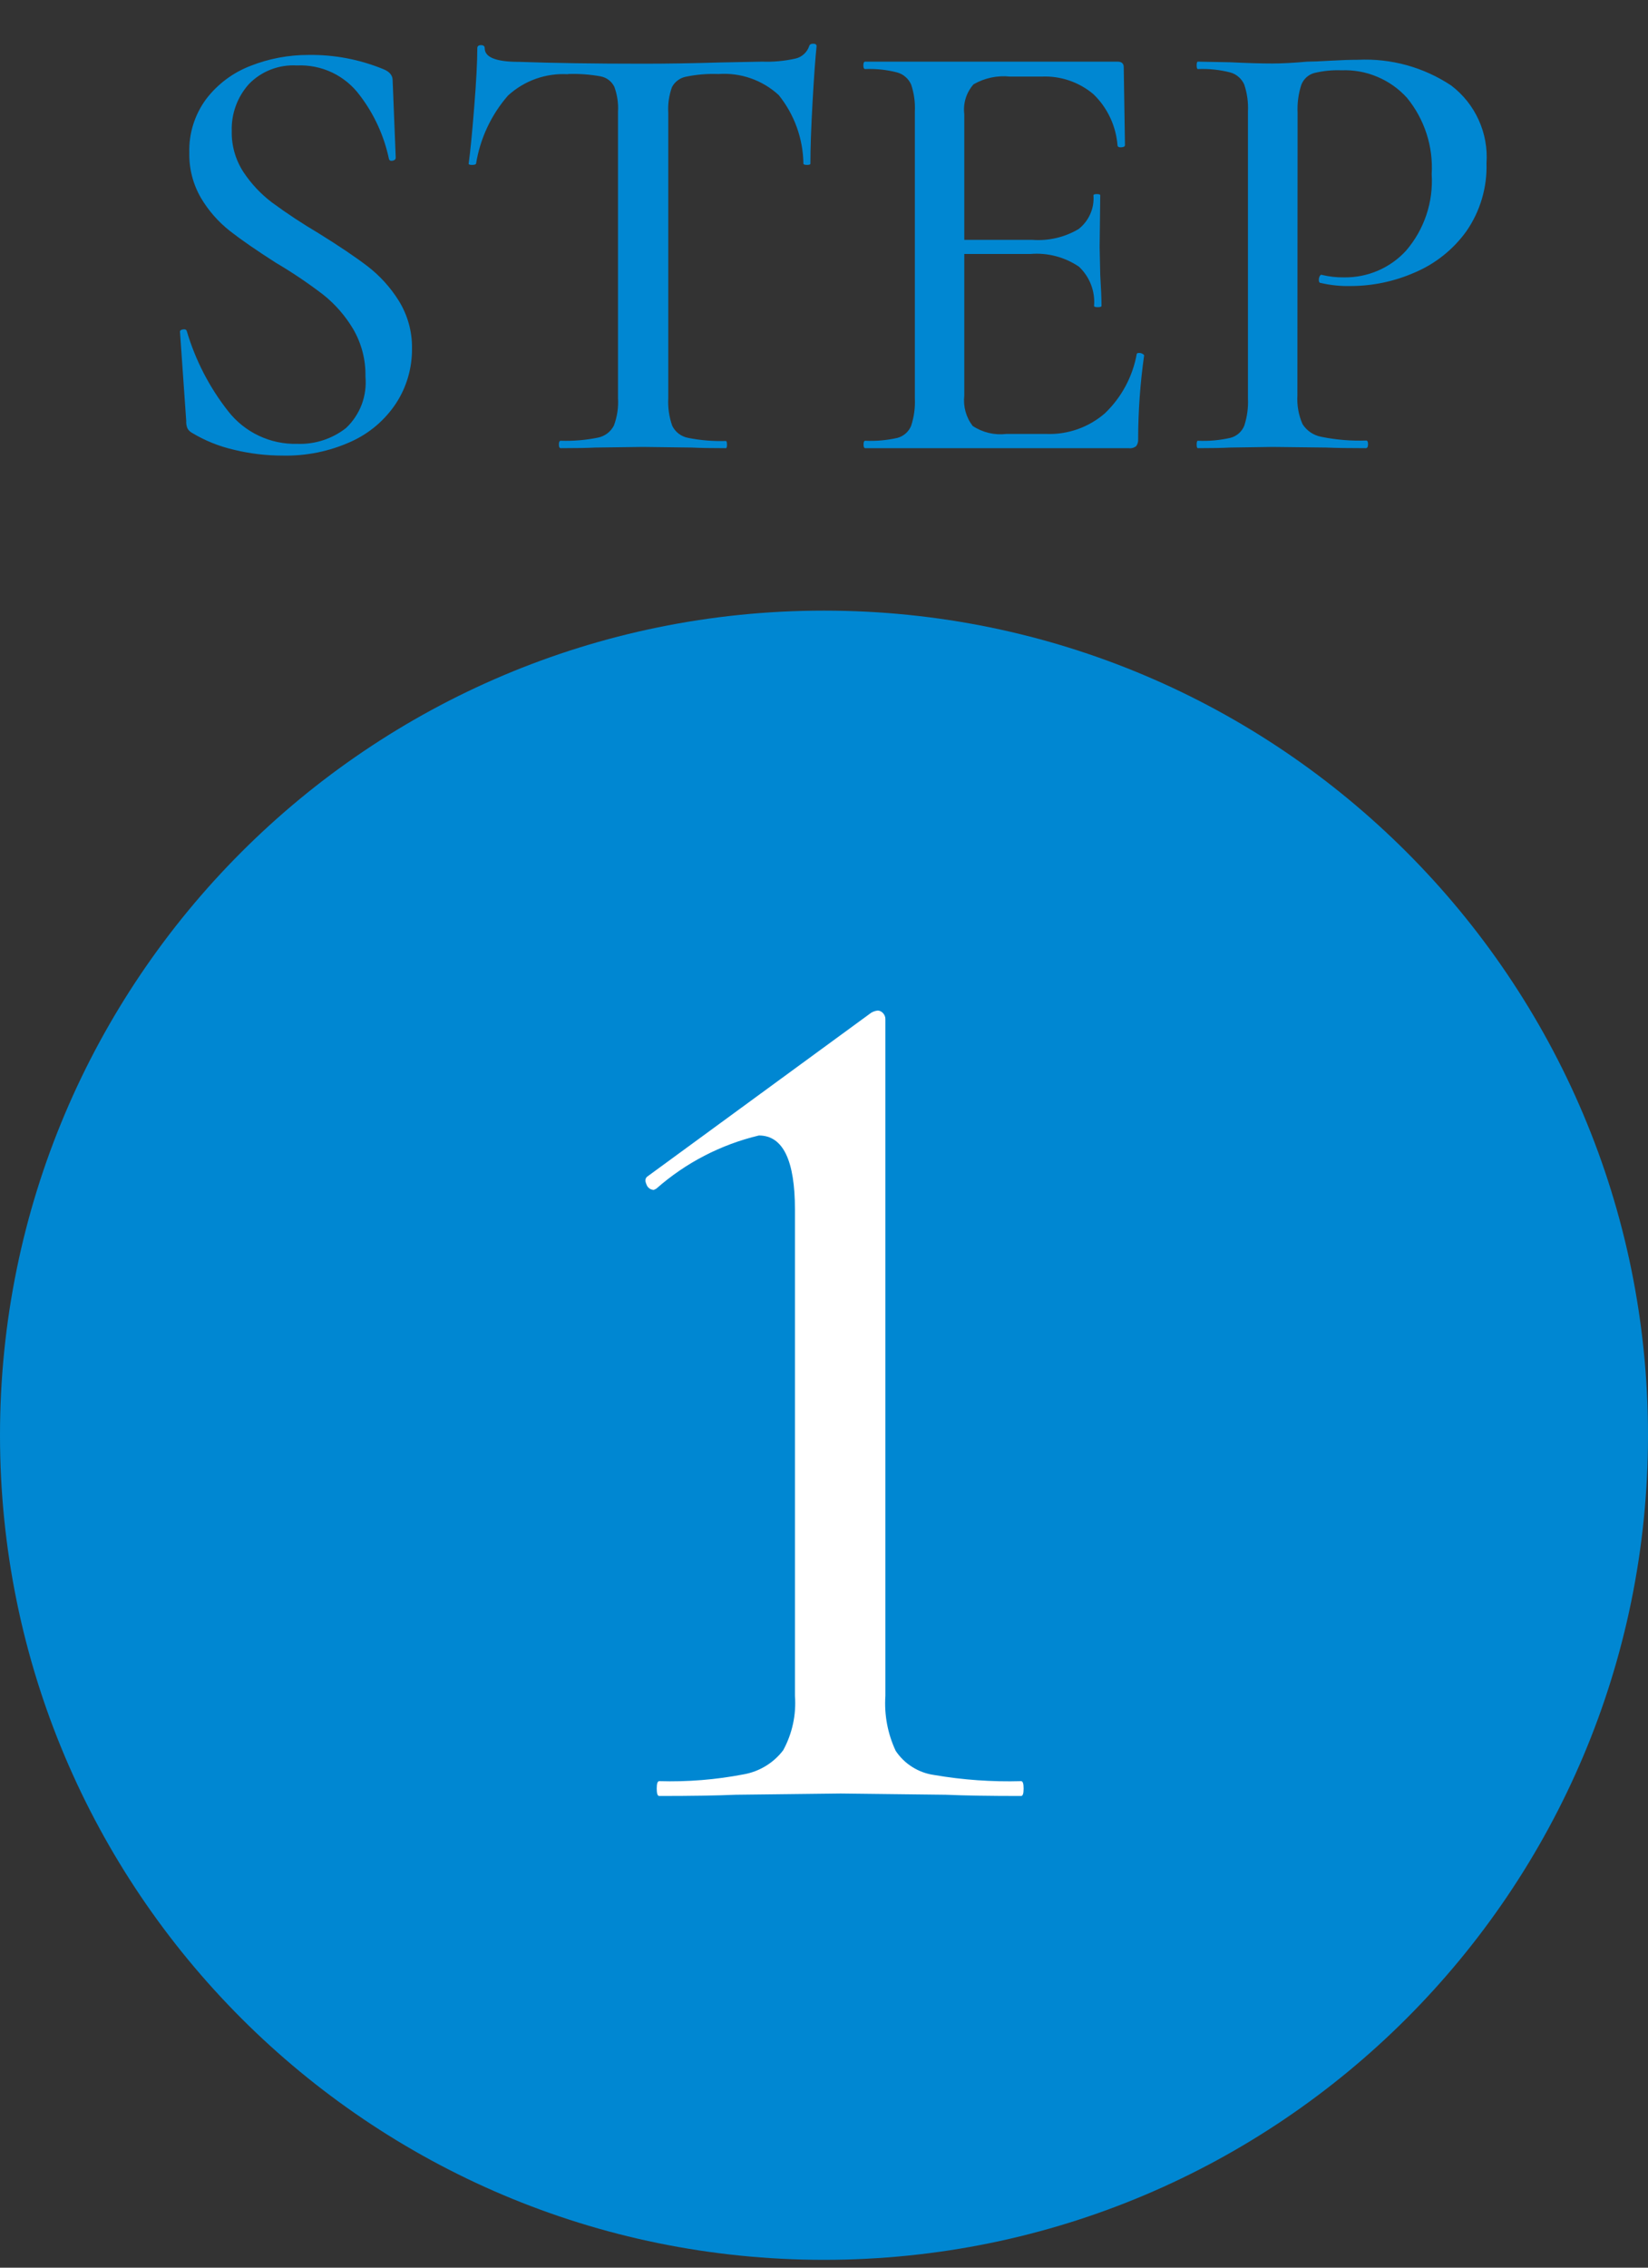 <svg width="32" height="44" viewBox="0 0 32 44" fill="none" xmlns="http://www.w3.org/2000/svg">
<rect x="0" y="0" width="32" height="44" fill="#333333" stroke="none"/>
<path d="M16 43.848C24.837 43.848 32 36.685 32 27.848C32 19.012 24.837 11.848 16 11.848C7.163 11.848 0 19.012 0 27.848C0 36.685 7.163 43.848 16 43.848Z" fill="#0087D2"/>
<path d="M12.8 34.848C12.768 34.848 12.752 34.8 12.752 34.704C12.752 34.608 12.768 34.56 12.8 34.56C13.35 34.576 13.9 34.532 14.44 34.428C14.746 34.374 15.02 34.207 15.208 33.96C15.384 33.637 15.463 33.271 15.436 32.904V23.472C15.436 22.512 15.203 22.032 14.736 22.032C13.998 22.208 13.313 22.562 12.744 23.064L12.696 23.088C12.664 23.087 12.632 23.077 12.607 23.057C12.581 23.038 12.562 23.011 12.552 22.98C12.52 22.908 12.528 22.856 12.576 22.824L16.876 19.68C16.923 19.639 16.982 19.614 17.044 19.608C17.063 19.609 17.082 19.613 17.099 19.622C17.116 19.63 17.132 19.642 17.144 19.656C17.16 19.672 17.172 19.69 17.18 19.711C17.189 19.732 17.193 19.754 17.192 19.776V32.904C17.167 33.271 17.236 33.639 17.392 33.972C17.476 34.098 17.586 34.205 17.714 34.285C17.842 34.366 17.986 34.419 18.136 34.44C18.695 34.536 19.261 34.576 19.828 34.56C19.86 34.56 19.876 34.608 19.876 34.704C19.876 34.8 19.86 34.848 19.828 34.848C19.22 34.848 18.732 34.84 18.364 34.824L16.324 34.8L14.284 34.824C13.916 34.84 13.421 34.848 12.8 34.848Z" fill="white"/>
<path d="M4.5 2.54C4.493 2.824 4.573 3.103 4.728 3.34C4.878 3.566 5.064 3.764 5.28 3.928C5.57 4.141 5.87 4.339 6.18 4.522C6.58 4.77 6.898 4.984 7.134 5.164C7.374 5.348 7.579 5.574 7.74 5.83C7.915 6.11 8.005 6.434 8 6.764C8.003 7.141 7.896 7.51 7.69 7.826C7.474 8.152 7.171 8.41 6.814 8.57C6.398 8.758 5.945 8.85 5.488 8.84C5.169 8.84 4.85 8.802 4.54 8.726C4.252 8.66 3.977 8.549 3.724 8.396C3.689 8.377 3.659 8.347 3.64 8.312C3.621 8.266 3.613 8.217 3.616 8.168L3.496 6.452C3.488 6.42 3.506 6.4 3.55 6.392C3.594 6.384 3.62 6.396 3.628 6.428C3.795 6.99 4.066 7.515 4.428 7.976C4.587 8.18 4.791 8.344 5.024 8.454C5.258 8.565 5.514 8.619 5.772 8.612C6.114 8.625 6.449 8.516 6.718 8.306C6.853 8.179 6.957 8.023 7.023 7.85C7.088 7.676 7.113 7.49 7.096 7.306C7.103 6.982 7.02 6.662 6.856 6.382C6.704 6.127 6.507 5.901 6.274 5.716C5.981 5.492 5.674 5.285 5.356 5.098C4.98 4.858 4.682 4.652 4.462 4.48C4.239 4.304 4.049 4.088 3.904 3.844C3.748 3.577 3.669 3.271 3.676 2.962C3.665 2.587 3.782 2.219 4.006 1.918C4.229 1.628 4.528 1.406 4.87 1.276C5.227 1.136 5.608 1.065 5.992 1.066C6.49 1.059 6.984 1.153 7.444 1.342C7.564 1.39 7.624 1.462 7.624 1.558L7.684 3.058C7.684 3.09 7.664 3.11 7.624 3.118C7.584 3.126 7.56 3.114 7.552 3.082C7.457 2.635 7.265 2.215 6.988 1.852C6.848 1.662 6.663 1.509 6.449 1.407C6.236 1.306 6 1.259 5.764 1.27C5.592 1.26 5.42 1.287 5.26 1.349C5.099 1.411 4.954 1.507 4.834 1.63C4.61 1.879 4.49 2.205 4.5 2.54ZM11.028 1.44C10.816 1.428 10.604 1.458 10.404 1.529C10.204 1.6 10.021 1.711 9.864 1.854C9.538 2.228 9.323 2.686 9.244 3.176C9.236 3.192 9.21 3.2 9.166 3.2C9.122 3.2 9.1 3.192 9.1 3.176C9.132 2.944 9.168 2.577 9.208 2.076C9.248 1.575 9.268 1.195 9.268 0.936C9.268 0.896 9.292 0.876 9.34 0.876C9.388 0.876 9.412 0.896 9.412 0.936C9.412 1.112 9.632 1.2 10.072 1.2C10.752 1.224 11.556 1.236 12.484 1.236C12.956 1.236 13.456 1.228 13.984 1.212L14.8 1.196C15.018 1.204 15.236 1.184 15.448 1.136C15.509 1.122 15.565 1.092 15.611 1.05C15.657 1.008 15.692 0.955 15.712 0.896C15.72 0.864 15.746 0.848 15.79 0.848C15.834 0.848 15.856 0.864 15.856 0.896C15.832 1.12 15.806 1.48 15.778 1.976C15.75 2.472 15.736 2.872 15.736 3.176C15.736 3.192 15.714 3.2 15.67 3.2C15.626 3.2 15.603 3.192 15.6 3.176C15.594 2.691 15.425 2.222 15.12 1.844C14.963 1.7 14.778 1.589 14.576 1.519C14.375 1.449 14.161 1.421 13.948 1.436C13.735 1.428 13.521 1.446 13.312 1.49C13.256 1.502 13.203 1.526 13.158 1.561C13.112 1.595 13.075 1.639 13.048 1.69C12.99 1.85 12.966 2.02 12.976 2.19V7.724C12.966 7.907 12.992 8.091 13.054 8.264C13.084 8.324 13.127 8.376 13.18 8.416C13.233 8.456 13.295 8.483 13.36 8.496C13.601 8.544 13.847 8.564 14.092 8.556C14.108 8.556 14.116 8.58 14.116 8.628C14.116 8.676 14.108 8.699 14.092 8.696C13.812 8.696 13.592 8.692 13.432 8.684L12.484 8.672L11.56 8.684C11.4 8.692 11.176 8.696 10.888 8.696C10.864 8.696 10.852 8.672 10.852 8.624C10.852 8.576 10.864 8.552 10.888 8.552C11.13 8.56 11.371 8.54 11.608 8.492C11.674 8.479 11.737 8.451 11.791 8.411C11.845 8.37 11.889 8.318 11.92 8.258C11.984 8.088 12.011 7.906 12 7.724V2.168C12.01 2.003 11.985 1.837 11.928 1.682C11.902 1.631 11.865 1.586 11.819 1.551C11.774 1.516 11.72 1.493 11.664 1.482C11.456 1.444 11.244 1.429 11.032 1.436L11.028 1.44ZM22.072 6.872C22.072 6.856 22.088 6.848 22.12 6.848C22.143 6.848 22.166 6.854 22.186 6.866C22.206 6.878 22.216 6.888 22.216 6.896C22.14 7.433 22.101 7.974 22.1 8.516C22.104 8.565 22.092 8.614 22.064 8.654C22.044 8.671 22.02 8.684 21.994 8.691C21.969 8.698 21.942 8.7 21.916 8.696H16.8C16.779 8.696 16.768 8.672 16.768 8.624C16.768 8.576 16.779 8.552 16.8 8.552C17.011 8.562 17.222 8.543 17.428 8.496C17.487 8.48 17.541 8.45 17.587 8.41C17.633 8.369 17.669 8.319 17.692 8.262C17.748 8.09 17.773 7.909 17.764 7.728V2.168C17.773 1.989 17.749 1.81 17.692 1.64C17.667 1.584 17.63 1.533 17.583 1.493C17.537 1.452 17.482 1.423 17.422 1.406C17.219 1.353 17.009 1.331 16.8 1.34C16.776 1.34 16.764 1.316 16.764 1.268C16.764 1.22 16.776 1.196 16.8 1.196H21.7C21.78 1.196 21.82 1.232 21.82 1.304L21.844 2.816C21.844 2.84 21.822 2.854 21.778 2.858C21.734 2.862 21.708 2.852 21.7 2.828C21.672 2.449 21.506 2.092 21.232 1.828C20.951 1.591 20.591 1.469 20.224 1.486H19.612C19.366 1.46 19.118 1.513 18.904 1.636C18.834 1.715 18.782 1.807 18.751 1.908C18.72 2.008 18.711 2.114 18.724 2.218V4.654H20.044C20.358 4.678 20.673 4.605 20.944 4.444C21.042 4.367 21.12 4.267 21.17 4.153C21.221 4.039 21.242 3.914 21.232 3.79C21.232 3.774 21.254 3.766 21.298 3.766C21.342 3.766 21.364 3.774 21.364 3.79L21.352 4.796L21.364 5.336C21.38 5.592 21.388 5.792 21.388 5.936C21.388 5.952 21.364 5.96 21.316 5.96C21.268 5.96 21.244 5.952 21.244 5.936C21.256 5.795 21.235 5.653 21.184 5.521C21.133 5.389 21.053 5.271 20.95 5.174C20.673 4.987 20.341 4.9 20.008 4.928H18.724V7.676C18.7 7.886 18.758 8.096 18.886 8.264C19.079 8.392 19.31 8.447 19.54 8.42H20.32C20.735 8.435 21.14 8.292 21.454 8.02C21.776 7.712 21.992 7.31 22.072 6.872ZM25.192 7.672C25.181 7.863 25.215 8.055 25.292 8.23C25.333 8.294 25.387 8.349 25.449 8.391C25.512 8.433 25.583 8.462 25.658 8.476C25.944 8.534 26.236 8.558 26.528 8.548C26.552 8.548 26.564 8.572 26.564 8.62C26.564 8.668 26.551 8.693 26.524 8.696C26.196 8.696 25.94 8.692 25.756 8.684L24.712 8.672L23.884 8.684C23.732 8.692 23.524 8.696 23.26 8.696C23.244 8.696 23.236 8.672 23.236 8.624C23.236 8.576 23.244 8.552 23.26 8.552C23.472 8.562 23.683 8.543 23.89 8.496C23.95 8.481 24.006 8.451 24.053 8.411C24.099 8.37 24.136 8.319 24.16 8.262C24.216 8.09 24.241 7.909 24.232 7.728V2.168C24.241 1.989 24.217 1.81 24.16 1.64C24.135 1.584 24.098 1.533 24.051 1.493C24.005 1.452 23.95 1.423 23.89 1.406C23.684 1.353 23.472 1.331 23.26 1.34C23.244 1.34 23.236 1.316 23.236 1.268C23.236 1.22 23.244 1.196 23.26 1.196L23.884 1.208C24.217 1.224 24.489 1.232 24.7 1.232C24.892 1.232 25.12 1.22 25.384 1.196C25.48 1.196 25.63 1.19 25.834 1.178C26.038 1.166 26.216 1.16 26.368 1.16C27.01 1.129 27.645 1.304 28.18 1.66C28.41 1.835 28.593 2.064 28.712 2.327C28.832 2.59 28.884 2.878 28.864 3.166C28.879 3.636 28.742 4.099 28.474 4.486C28.22 4.839 27.874 5.116 27.474 5.286C27.079 5.46 26.652 5.55 26.22 5.55C26.026 5.554 25.833 5.534 25.644 5.49C25.62 5.49 25.608 5.47 25.608 5.43C25.608 5.405 25.614 5.38 25.626 5.358C25.638 5.334 25.652 5.326 25.668 5.334C25.809 5.368 25.955 5.384 26.1 5.382C26.325 5.385 26.548 5.341 26.755 5.252C26.962 5.163 27.148 5.032 27.3 4.866C27.655 4.455 27.834 3.922 27.8 3.38C27.832 2.843 27.661 2.314 27.32 1.898C27.16 1.721 26.963 1.582 26.743 1.49C26.524 1.397 26.286 1.354 26.048 1.364C25.868 1.357 25.689 1.375 25.514 1.418C25.458 1.434 25.407 1.464 25.364 1.503C25.322 1.543 25.289 1.592 25.268 1.646C25.211 1.822 25.187 2.007 25.196 2.192L25.192 7.672Z" fill="#0087D2"/>
</svg>
